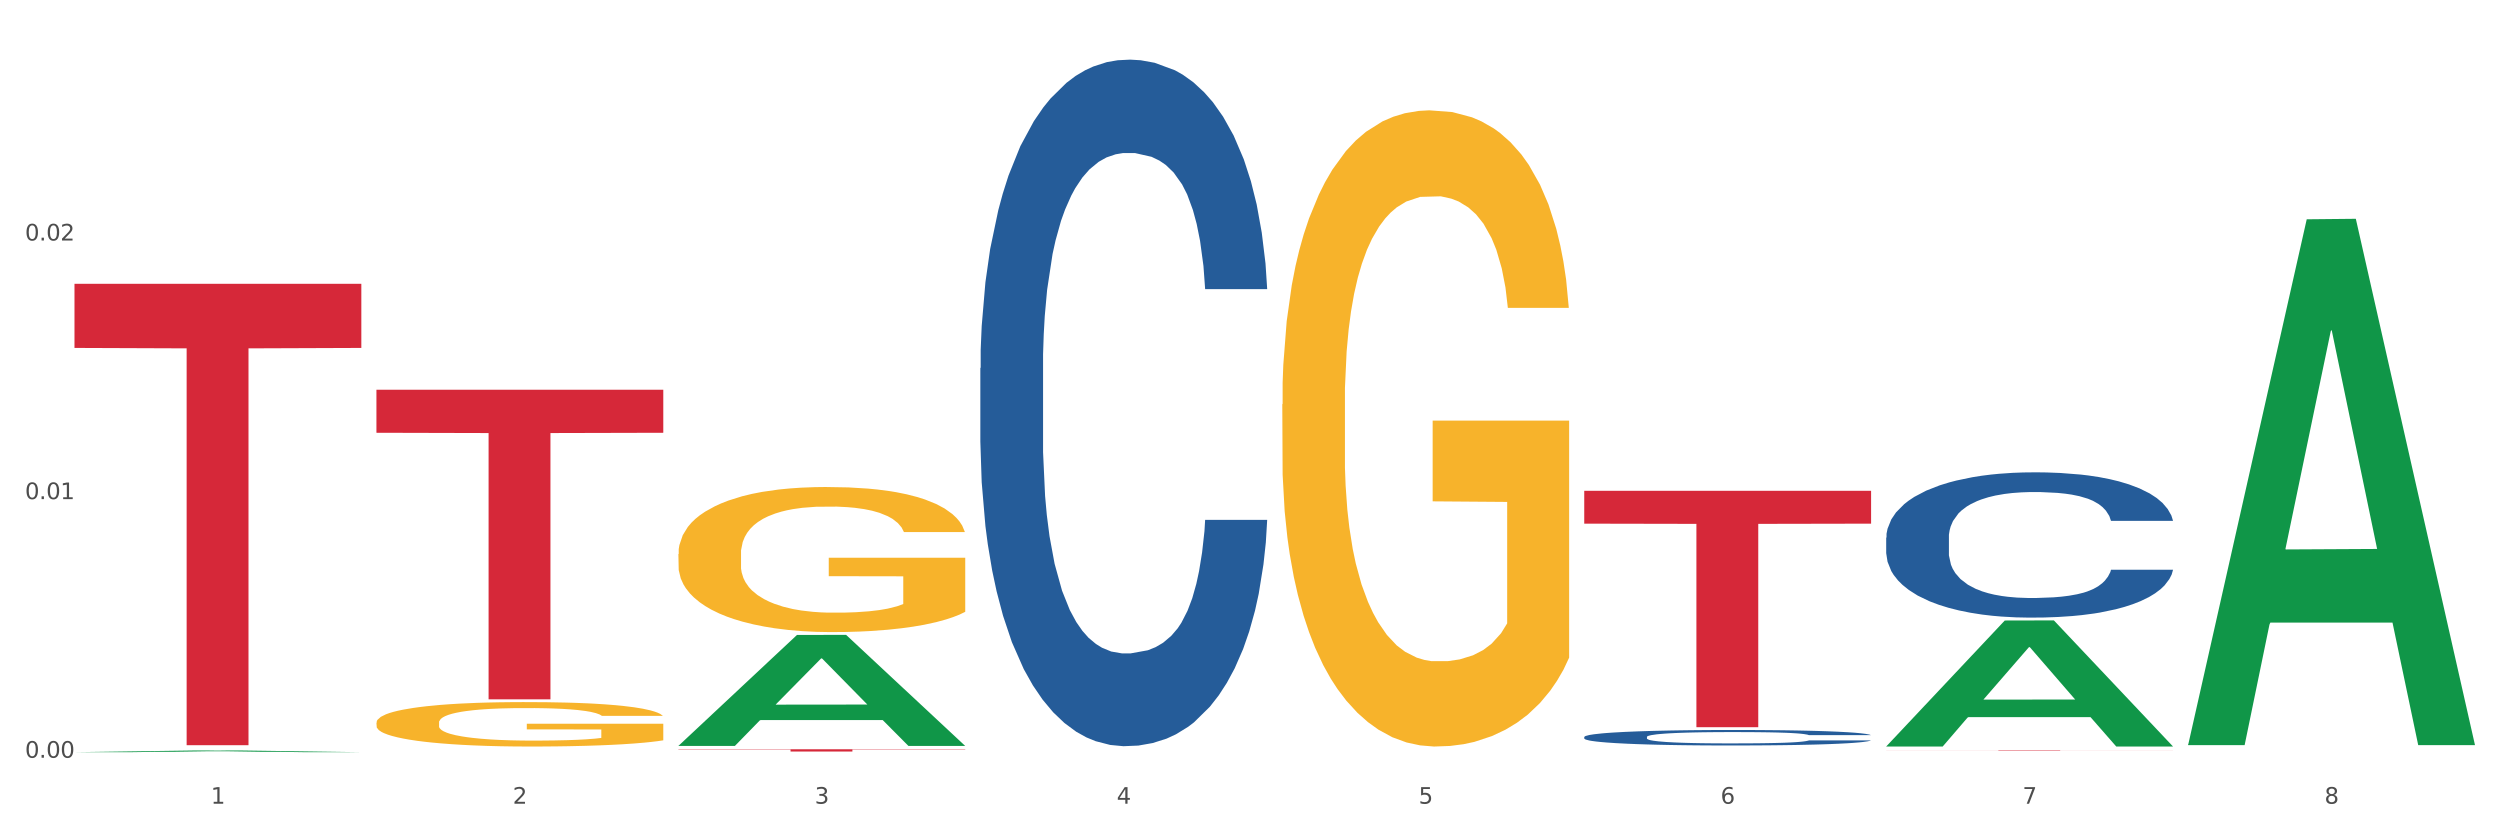 <?xml version="1.0" encoding="utf-8" standalone="no"?>
<!DOCTYPE svg PUBLIC "-//W3C//DTD SVG 1.1//EN"
  "http://www.w3.org/Graphics/SVG/1.1/DTD/svg11.dtd">
<svg xmlns:xlink="http://www.w3.org/1999/xlink" width="1080pt" height="360pt" viewBox="0 0 1080 360" xmlns="http://www.w3.org/2000/svg" version="1.1">
 <rect x="0" y="0" width="1080" height="360" fill="#333333" stroke="none"/>
 <defs>
  <style type="text/css">*{stroke-linejoin: round; stroke-linecap: butt}</style>
 </defs>
 <g id="figure_1">
  <g id="patch_1">
   <path d="M 0 360 
L 1080 360 
L 1080 0 
L 0 0 
z
" style="fill: #ffffff; stroke: #ffffff; stroke-linejoin: miter"/>
  </g>
  <g id="axes_1">
   <g id="matplotlib.axis_1">
    <g id="xtick_1">
     <g id="text_1">
      <!-- 1 -->
      <g style="fill: #4d4d4d" transform="translate(91.082 347.204) scale(0.096 -0.096)">
       <defs>
        <path id="DejaVuSans-31" d="M 794 531 
L 1825 531 
L 1825 4091 
L 703 3866 
L 703 4441 
L 1819 4666 
L 2450 4666 
L 2450 531 
L 3481 531 
L 3481 0 
L 794 0 
L 794 531 
z
" transform="scale(0.016)"/>
       </defs>
       <use xlink:href="#DejaVuSans-31"/>
      </g>
     </g>
    </g>
    <g id="xtick_2">
     <g id="text_2">
      <!-- 2 -->
      <g style="fill: #4d4d4d" transform="translate(221.525 347.204) scale(0.096 -0.096)">
       <defs>
        <path id="DejaVuSans-32" d="M 1228 531 
L 3431 531 
L 3431 0 
L 469 0 
L 469 531 
Q 828 903 1448 1529 
Q 2069 2156 2228 2338 
Q 2531 2678 2651 2914 
Q 2772 3150 2772 3378 
Q 2772 3750 2511 3984 
Q 2250 4219 1831 4219 
Q 1534 4219 1204 4116 
Q 875 4013 500 3803 
L 500 4441 
Q 881 4594 1212 4672 
Q 1544 4750 1819 4750 
Q 2544 4750 2975 4387 
Q 3406 4025 3406 3419 
Q 3406 3131 3298 2873 
Q 3191 2616 2906 2266 
Q 2828 2175 2409 1742 
Q 1991 1309 1228 531 
z
" transform="scale(0.016)"/>
       </defs>
       <use xlink:href="#DejaVuSans-32"/>
      </g>
     </g>
    </g>
    <g id="xtick_3">
     <g id="text_3">
      <!-- 3 -->
      <g style="fill: #4d4d4d" transform="translate(351.968 347.204) scale(0.096 -0.096)">
       <defs>
        <path id="DejaVuSans-33" d="M 2597 2516 
Q 3050 2419 3304 2112 
Q 3559 1806 3559 1356 
Q 3559 666 3084 287 
Q 2609 -91 1734 -91 
Q 1441 -91 1130 -33 
Q 819 25 488 141 
L 488 750 
Q 750 597 1062 519 
Q 1375 441 1716 441 
Q 2309 441 2620 675 
Q 2931 909 2931 1356 
Q 2931 1769 2642 2001 
Q 2353 2234 1838 2234 
L 1294 2234 
L 1294 2753 
L 1863 2753 
Q 2328 2753 2575 2939 
Q 2822 3125 2822 3475 
Q 2822 3834 2567 4026 
Q 2313 4219 1838 4219 
Q 1578 4219 1281 4162 
Q 984 4106 628 3988 
L 628 4550 
Q 988 4650 1302 4700 
Q 1616 4750 1894 4750 
Q 2613 4750 3031 4423 
Q 3450 4097 3450 3541 
Q 3450 3153 3228 2886 
Q 3006 2619 2597 2516 
z
" transform="scale(0.016)"/>
       </defs>
       <use xlink:href="#DejaVuSans-33"/>
      </g>
     </g>
    </g>
    <g id="xtick_4">
     <g id="text_4">
      <!-- 4 -->
      <g style="fill: #4d4d4d" transform="translate(482.412 347.204) scale(0.096 -0.096)">
       <defs>
        <path id="DejaVuSans-34" d="M 2419 4116 
L 825 1625 
L 2419 1625 
L 2419 4116 
z
M 2253 4666 
L 3047 4666 
L 3047 1625 
L 3713 1625 
L 3713 1100 
L 3047 1100 
L 3047 0 
L 2419 0 
L 2419 1100 
L 313 1100 
L 313 1709 
L 2253 4666 
z
" transform="scale(0.016)"/>
       </defs>
       <use xlink:href="#DejaVuSans-34"/>
      </g>
     </g>
    </g>
    <g id="xtick_5">
     <g id="text_5">
      <!-- 5 -->
      <g style="fill: #4d4d4d" transform="translate(612.855 347.204) scale(0.096 -0.096)">
       <defs>
        <path id="DejaVuSans-35" d="M 691 4666 
L 3169 4666 
L 3169 4134 
L 1269 4134 
L 1269 2991 
Q 1406 3038 1543 3061 
Q 1681 3084 1819 3084 
Q 2600 3084 3056 2656 
Q 3513 2228 3513 1497 
Q 3513 744 3044 326 
Q 2575 -91 1722 -91 
Q 1428 -91 1123 -41 
Q 819 9 494 109 
L 494 744 
Q 775 591 1075 516 
Q 1375 441 1709 441 
Q 2250 441 2565 725 
Q 2881 1009 2881 1497 
Q 2881 1984 2565 2268 
Q 2250 2553 1709 2553 
Q 1456 2553 1204 2497 
Q 953 2441 691 2322 
L 691 4666 
z
" transform="scale(0.016)"/>
       </defs>
       <use xlink:href="#DejaVuSans-35"/>
      </g>
     </g>
    </g>
    <g id="xtick_6">
     <g id="text_6">
      <!-- 6 -->
      <g style="fill: #4d4d4d" transform="translate(743.299 347.204) scale(0.096 -0.096)">
       <defs>
        <path id="DejaVuSans-36" d="M 2113 2584 
Q 1688 2584 1439 2293 
Q 1191 2003 1191 1497 
Q 1191 994 1439 701 
Q 1688 409 2113 409 
Q 2538 409 2786 701 
Q 3034 994 3034 1497 
Q 3034 2003 2786 2293 
Q 2538 2584 2113 2584 
z
M 3366 4563 
L 3366 3988 
Q 3128 4100 2886 4159 
Q 2644 4219 2406 4219 
Q 1781 4219 1451 3797 
Q 1122 3375 1075 2522 
Q 1259 2794 1537 2939 
Q 1816 3084 2150 3084 
Q 2853 3084 3261 2657 
Q 3669 2231 3669 1497 
Q 3669 778 3244 343 
Q 2819 -91 2113 -91 
Q 1303 -91 875 529 
Q 447 1150 447 2328 
Q 447 3434 972 4092 
Q 1497 4750 2381 4750 
Q 2619 4750 2861 4703 
Q 3103 4656 3366 4563 
z
" transform="scale(0.016)"/>
       </defs>
       <use xlink:href="#DejaVuSans-36"/>
      </g>
     </g>
    </g>
    <g id="xtick_7">
     <g id="text_7">
      <!-- 7 -->
      <g style="fill: #4d4d4d" transform="translate(873.742 347.204) scale(0.096 -0.096)">
       <defs>
        <path id="DejaVuSans-37" d="M 525 4666 
L 3525 4666 
L 3525 4397 
L 1831 0 
L 1172 0 
L 2766 4134 
L 525 4134 
L 525 4666 
z
" transform="scale(0.016)"/>
       </defs>
       <use xlink:href="#DejaVuSans-37"/>
      </g>
     </g>
    </g>
    <g id="xtick_8">
     <g id="text_8">
      <!-- 8 -->
      <g style="fill: #4d4d4d" transform="translate(1004.185 347.204) scale(0.096 -0.096)">
       <defs>
        <path id="DejaVuSans-38" d="M 2034 2216 
Q 1584 2216 1326 1975 
Q 1069 1734 1069 1313 
Q 1069 891 1326 650 
Q 1584 409 2034 409 
Q 2484 409 2743 651 
Q 3003 894 3003 1313 
Q 3003 1734 2745 1975 
Q 2488 2216 2034 2216 
z
M 1403 2484 
Q 997 2584 770 2862 
Q 544 3141 544 3541 
Q 544 4100 942 4425 
Q 1341 4750 2034 4750 
Q 2731 4750 3128 4425 
Q 3525 4100 3525 3541 
Q 3525 3141 3298 2862 
Q 3072 2584 2669 2484 
Q 3125 2378 3379 2068 
Q 3634 1759 3634 1313 
Q 3634 634 3220 271 
Q 2806 -91 2034 -91 
Q 1263 -91 848 271 
Q 434 634 434 1313 
Q 434 1759 690 2068 
Q 947 2378 1403 2484 
z
M 1172 3481 
Q 1172 3119 1398 2916 
Q 1625 2713 2034 2713 
Q 2441 2713 2670 2916 
Q 2900 3119 2900 3481 
Q 2900 3844 2670 4047 
Q 2441 4250 2034 4250 
Q 1625 4250 1398 4047 
Q 1172 3844 1172 3481 
z
" transform="scale(0.016)"/>
       </defs>
       <use xlink:href="#DejaVuSans-38"/>
      </g>
     </g>
    </g>
    <g id="xtick_9"/>
    <g id="xtick_10"/>
    <g id="xtick_11"/>
    <g id="xtick_12"/>
    <g id="xtick_13"/>
    <g id="xtick_14"/>
    <g id="xtick_15"/>
   </g>
   <g id="matplotlib.axis_2">
    <g id="ytick_1">
     <g id="text_9">
      <!-- 0.00 -->
      <g style="fill: #4d4d4d" transform="translate(10.8 327.343) scale(0.096 -0.096)">
       <defs>
        <path id="DejaVuSans-30" d="M 2034 4250 
Q 1547 4250 1301 3770 
Q 1056 3291 1056 2328 
Q 1056 1369 1301 889 
Q 1547 409 2034 409 
Q 2525 409 2770 889 
Q 3016 1369 3016 2328 
Q 3016 3291 2770 3770 
Q 2525 4250 2034 4250 
z
M 2034 4750 
Q 2819 4750 3233 4129 
Q 3647 3509 3647 2328 
Q 3647 1150 3233 529 
Q 2819 -91 2034 -91 
Q 1250 -91 836 529 
Q 422 1150 422 2328 
Q 422 3509 836 4129 
Q 1250 4750 2034 4750 
z
" transform="scale(0.016)"/>
        <path id="DejaVuSans-2e" d="M 684 794 
L 1344 794 
L 1344 0 
L 684 0 
L 684 794 
z
" transform="scale(0.016)"/>
       </defs>
       <use xlink:href="#DejaVuSans-30"/>
       <use xlink:href="#DejaVuSans-2e" transform="translate(63.623 0)"/>
       <use xlink:href="#DejaVuSans-30" transform="translate(95.41 0)"/>
       <use xlink:href="#DejaVuSans-30" transform="translate(159.033 0)"/>
      </g>
     </g>
    </g>
    <g id="ytick_2">
     <g id="text_10">
      <!-- 0.01 -->
      <g style="fill: #4d4d4d" transform="translate(10.8 215.621) scale(0.096 -0.096)">
       <use xlink:href="#DejaVuSans-30"/>
       <use xlink:href="#DejaVuSans-2e" transform="translate(63.623 0)"/>
       <use xlink:href="#DejaVuSans-30" transform="translate(95.41 0)"/>
       <use xlink:href="#DejaVuSans-31" transform="translate(159.033 0)"/>
      </g>
     </g>
    </g>
    <g id="ytick_3">
     <g id="text_11">
      <!-- 0.02 -->
      <g style="fill: #4d4d4d" transform="translate(10.8 103.899) scale(0.096 -0.096)">
       <use xlink:href="#DejaVuSans-30"/>
       <use xlink:href="#DejaVuSans-2e" transform="translate(63.623 0)"/>
       <use xlink:href="#DejaVuSans-30" transform="translate(95.41 0)"/>
       <use xlink:href="#DejaVuSans-32" transform="translate(159.033 0)"/>
      </g>
     </g>
    </g>
    <g id="ytick_4"/>
    <g id="ytick_5"/>
    <g id="ytick_6"/>
   </g>
   <g id="PolyCollection_1">
    <path d="M 32.175 324.948 
L 32.303 324.947 
L 83.404 324.211 
L 104.611 324.21 
L 156.096 324.95 
L 131.567 324.95 
L 120.453 324.777 
L 67.691 324.777 
L 67.307 324.78 
L 56.576 324.95 
L 32.175 324.95 
L 32.175 324.948 
L 74.334 324.674 
L 113.81 324.674 
L 94.263 324.368 
L 94.008 324.366 
L 93.752 324.368 
L 74.206 324.674 
L 74.334 324.674 
L 32.175 324.948 
z
" clip-path="url(#pf3354c229b)" style="fill: #109648"/>
    <path d="M 814.835 324.081 
L 938.757 324.081 
L 938.757 324.106 
L 890.01 324.107 
L 890.01 324.266 
L 863.288 324.266 
L 863.288 324.107 
L 814.835 324.106 
L 814.835 324.081 
L 814.835 324.081 
z
" clip-path="url(#pf3354c229b)" style="fill: #d62839"/>
    <path d="M 423.505 159.026 
L 423.652 158.755 
L 423.652 151.171 
L 424.091 140.878 
L 425.702 121.917 
L 427.753 107.561 
L 431.269 90.768 
L 433.173 83.725 
L 435.663 75.87 
L 440.79 63.139 
L 446.649 52.304 
L 450.75 46.345 
L 453.826 42.553 
L 460.711 35.782 
L 464.666 32.802 
L 468.767 30.364 
L 472.283 28.739 
L 478.142 26.843 
L 482.829 26.03 
L 488.249 25.759 
L 492.79 26.03 
L 498.795 27.114 
L 507.584 30.364 
L 510.953 32.26 
L 515.494 35.511 
L 520.181 39.845 
L 523.99 44.178 
L 528.384 50.408 
L 532.925 58.534 
L 537.319 68.827 
L 540.395 78.308 
L 542.886 88.33 
L 545.083 100.519 
L 546.694 113.791 
L 547.426 124.897 
L 520.621 124.897 
L 519.888 114.875 
L 518.424 104.04 
L 516.959 96.727 
L 515.348 90.768 
L 512.857 83.996 
L 510.66 79.662 
L 506.998 74.516 
L 503.629 71.265 
L 500.846 69.369 
L 497.477 67.744 
L 490.3 66.119 
L 485.173 66.119 
L 481.95 66.66 
L 477.995 68.015 
L 474.626 69.911 
L 470.671 73.161 
L 467.595 76.682 
L 464.519 81.287 
L 462.762 84.538 
L 460.125 90.497 
L 458.367 95.372 
L 456.024 103.769 
L 454.705 109.728 
L 452.362 125.168 
L 451.336 136.544 
L 450.897 144.399 
L 450.604 153.067 
L 450.604 195.322 
L 451.483 214.283 
L 452.215 222.409 
L 453.387 231.618 
L 455.584 243.536 
L 458.807 255.184 
L 462.176 263.581 
L 464.959 268.727 
L 467.595 272.519 
L 470.232 275.499 
L 473.455 278.207 
L 476.091 279.833 
L 480.046 281.458 
L 484.733 282.27 
L 488.395 282.27 
L 495.866 280.916 
L 499.235 279.562 
L 502.457 277.666 
L 505.973 274.686 
L 508.756 271.436 
L 510.367 268.998 
L 513.004 263.851 
L 515.055 258.434 
L 516.812 252.204 
L 517.984 246.787 
L 519.302 238.661 
L 520.328 229.451 
L 520.621 224.576 
L 547.426 224.576 
L 546.84 234.327 
L 545.815 243.807 
L 543.764 256.538 
L 542.153 263.851 
L 539.663 272.79 
L 537.026 280.374 
L 533.364 288.771 
L 529.995 295.001 
L 526.48 300.418 
L 522.671 305.294 
L 515.787 312.066 
L 513.297 313.962 
L 508.024 317.212 
L 503.922 319.108 
L 497.917 321.004 
L 491.764 322.088 
L 485.319 322.359 
L 479.607 321.817 
L 473.308 320.192 
L 469.353 318.566 
L 464.959 316.129 
L 459.832 312.337 
L 454.998 307.732 
L 450.457 302.314 
L 446.209 296.085 
L 442.255 289.042 
L 437.128 277.395 
L 433.319 266.018 
L 430.536 255.455 
L 428.632 246.516 
L 426.728 235.14 
L 425.702 227.284 
L 424.091 208.324 
L 423.505 190.717 
L 423.505 159.026 
z
" clip-path="url(#pf3354c229b)" style="fill: #255c99"/>
    <path d="M 684.392 318.359 
L 684.538 318.353 
L 684.538 318.182 
L 684.978 317.949 
L 686.589 317.521 
L 688.64 317.197 
L 692.155 316.818 
L 694.06 316.659 
L 696.55 316.482 
L 701.677 316.194 
L 707.536 315.95 
L 711.637 315.815 
L 714.713 315.73 
L 721.598 315.577 
L 725.553 315.51 
L 729.654 315.455 
L 733.169 315.418 
L 739.029 315.375 
L 743.716 315.357 
L 749.136 315.351 
L 753.677 315.357 
L 759.682 315.381 
L 768.471 315.455 
L 771.84 315.497 
L 776.381 315.571 
L 781.068 315.669 
L 784.877 315.766 
L 789.271 315.907 
L 793.812 316.09 
L 798.206 316.323 
L 801.282 316.537 
L 803.772 316.763 
L 805.97 317.038 
L 807.581 317.338 
L 808.313 317.589 
L 781.508 317.589 
L 780.775 317.362 
L 779.31 317.118 
L 777.846 316.953 
L 776.234 316.818 
L 773.744 316.665 
L 771.547 316.567 
L 767.885 316.451 
L 764.516 316.378 
L 761.733 316.335 
L 758.364 316.298 
L 751.186 316.262 
L 746.06 316.262 
L 742.837 316.274 
L 738.882 316.305 
L 735.513 316.347 
L 731.558 316.421 
L 728.482 316.5 
L 725.406 316.604 
L 723.648 316.677 
L 721.012 316.812 
L 719.254 316.922 
L 716.91 317.112 
L 715.592 317.246 
L 713.248 317.595 
L 712.223 317.852 
L 711.784 318.029 
L 711.491 318.224 
L 711.491 319.178 
L 712.369 319.606 
L 713.102 319.79 
L 714.274 319.998 
L 716.471 320.267 
L 719.693 320.53 
L 723.062 320.719 
L 725.846 320.835 
L 728.482 320.921 
L 731.119 320.988 
L 734.341 321.049 
L 736.978 321.086 
L 740.933 321.123 
L 745.62 321.141 
L 749.282 321.141 
L 756.753 321.111 
L 760.122 321.08 
L 763.344 321.037 
L 766.86 320.97 
L 769.643 320.897 
L 771.254 320.842 
L 773.891 320.725 
L 775.941 320.603 
L 777.699 320.462 
L 778.871 320.34 
L 780.189 320.157 
L 781.215 319.949 
L 781.508 319.839 
L 808.313 319.839 
L 807.727 320.059 
L 806.702 320.273 
L 804.651 320.56 
L 803.04 320.725 
L 800.55 320.927 
L 797.913 321.098 
L 794.251 321.288 
L 790.882 321.429 
L 787.367 321.551 
L 783.558 321.661 
L 776.674 321.814 
L 774.184 321.857 
L 768.91 321.93 
L 764.809 321.973 
L 758.803 322.016 
L 752.651 322.04 
L 746.206 322.046 
L 740.493 322.034 
L 734.195 321.997 
L 730.24 321.961 
L 725.846 321.905 
L 720.719 321.82 
L 715.885 321.716 
L 711.344 321.594 
L 707.096 321.453 
L 703.141 321.294 
L 698.015 321.031 
L 694.206 320.774 
L 691.423 320.536 
L 689.519 320.334 
L 687.615 320.077 
L 686.589 319.9 
L 684.978 319.472 
L 684.392 319.074 
L 684.392 318.359 
z
" clip-path="url(#pf3354c229b)" style="fill: #255c99"/>
    <path d="M 814.835 232.246 
L 814.982 232.189 
L 814.982 230.584 
L 815.421 228.405 
L 817.033 224.392 
L 819.083 221.354 
L 822.599 217.8 
L 824.503 216.309 
L 826.993 214.647 
L 832.12 211.952 
L 837.979 209.659 
L 842.08 208.398 
L 845.157 207.595 
L 852.041 206.162 
L 855.996 205.531 
L 860.097 205.016 
L 863.613 204.672 
L 869.472 204.27 
L 874.159 204.098 
L 879.579 204.041 
L 884.12 204.098 
L 890.126 204.328 
L 898.914 205.016 
L 902.283 205.417 
L 906.824 206.105 
L 911.512 207.022 
L 915.32 207.939 
L 919.714 209.258 
L 924.255 210.978 
L 928.65 213.156 
L 931.726 215.163 
L 934.216 217.284 
L 936.413 219.863 
L 938.024 222.673 
L 938.757 225.023 
L 911.951 225.023 
L 911.219 222.902 
L 909.754 220.609 
L 908.289 219.061 
L 906.678 217.8 
L 904.188 216.366 
L 901.99 215.449 
L 898.328 214.36 
L 894.959 213.672 
L 892.176 213.271 
L 888.807 212.927 
L 881.63 212.583 
L 876.503 212.583 
L 873.28 212.697 
L 869.326 212.984 
L 865.957 213.385 
L 862.002 214.073 
L 858.926 214.819 
L 855.849 215.793 
L 854.092 216.481 
L 851.455 217.742 
L 849.697 218.774 
L 847.354 220.551 
L 846.035 221.813 
L 843.692 225.08 
L 842.666 227.488 
L 842.227 229.151 
L 841.934 230.985 
L 841.934 239.928 
L 842.813 243.941 
L 843.545 245.661 
L 844.717 247.61 
L 846.914 250.133 
L 850.137 252.598 
L 853.506 254.375 
L 856.289 255.464 
L 858.926 256.267 
L 861.562 256.897 
L 864.785 257.471 
L 867.421 257.815 
L 871.376 258.159 
L 876.064 258.331 
L 879.726 258.331 
L 887.196 258.044 
L 890.565 257.757 
L 893.788 257.356 
L 897.303 256.725 
L 900.086 256.038 
L 901.697 255.522 
L 904.334 254.432 
L 906.385 253.286 
L 908.142 251.967 
L 909.314 250.821 
L 910.633 249.101 
L 911.658 247.152 
L 911.951 246.12 
L 938.757 246.12 
L 938.171 248.184 
L 937.145 250.19 
L 935.095 252.884 
L 933.483 254.432 
L 930.993 256.324 
L 928.357 257.929 
L 924.695 259.707 
L 921.326 261.025 
L 917.81 262.172 
L 914.002 263.204 
L 907.117 264.637 
L 904.627 265.038 
L 899.354 265.726 
L 895.252 266.127 
L 889.247 266.529 
L 883.095 266.758 
L 876.65 266.815 
L 870.937 266.701 
L 864.638 266.357 
L 860.683 266.013 
L 856.289 265.497 
L 851.162 264.694 
L 846.328 263.719 
L 841.788 262.573 
L 837.54 261.254 
L 833.585 259.764 
L 828.458 257.299 
L 824.649 254.891 
L 821.866 252.655 
L 819.962 250.763 
L 818.058 248.356 
L 817.033 246.693 
L 815.421 242.68 
L 814.835 238.954 
L 814.835 232.246 
z
" clip-path="url(#pf3354c229b)" style="fill: #255c99"/>
    <path d="M 162.618 312.176 
L 162.765 312.159 
L 162.765 311.527 
L 163.057 310.984 
L 164.52 309.669 
L 166.715 308.582 
L 168.324 308.003 
L 169.934 307.53 
L 171.836 307.056 
L 174.177 306.565 
L 178.419 305.847 
L 181.053 305.478 
L 184.272 305.093 
L 190.124 304.532 
L 194.367 304.216 
L 198.756 303.953 
L 205.925 303.637 
L 210.607 303.497 
L 215.581 303.392 
L 221.58 303.322 
L 226.115 303.304 
L 236.064 303.357 
L 244.55 303.515 
L 248.646 303.637 
L 253.913 303.848 
L 256.693 303.988 
L 261.229 304.269 
L 265.91 304.637 
L 269.129 304.952 
L 273.957 305.548 
L 277.615 306.145 
L 280.98 306.881 
L 282.736 307.39 
L 284.052 307.863 
L 285.223 308.406 
L 286.393 309.266 
L 260.058 309.266 
L 259.034 308.652 
L 257.425 308.073 
L 255.084 307.512 
L 253.036 307.162 
L 249.524 306.723 
L 246.305 306.443 
L 242.94 306.232 
L 238.844 306.057 
L 235.625 305.969 
L 231.09 305.899 
L 222.165 305.917 
L 216.166 306.057 
L 212.07 306.232 
L 209.436 306.39 
L 207.095 306.565 
L 204.462 306.811 
L 201.389 307.179 
L 199.195 307.512 
L 197 307.933 
L 195.245 308.354 
L 193.635 308.845 
L 192.319 309.371 
L 191.294 309.914 
L 190.417 310.581 
L 189.685 311.685 
L 189.685 314.087 
L 189.978 314.631 
L 190.709 315.35 
L 191.587 315.893 
L 193.05 316.542 
L 194.367 316.98 
L 196.854 317.612 
L 199.634 318.138 
L 201.828 318.471 
L 204.023 318.751 
L 207.827 319.137 
L 212.07 319.453 
L 215.727 319.646 
L 220.702 319.821 
L 224.067 319.891 
L 226.993 319.926 
L 234.162 319.926 
L 239.283 319.874 
L 244.989 319.751 
L 249.378 319.593 
L 253.036 319.4 
L 257.132 319.084 
L 259.766 318.786 
L 259.766 315.122 
L 227.578 315.104 
L 227.578 312.667 
L 286.54 312.667 
L 286.54 319.821 
L 284.052 320.189 
L 281.273 320.522 
L 278.346 320.82 
L 273.957 321.189 
L 268.69 321.539 
L 264.008 321.785 
L 259.034 321.995 
L 253.182 322.188 
L 245.574 322.363 
L 240.892 322.433 
L 235.04 322.486 
L 228.164 322.504 
L 222.165 322.469 
L 216.313 322.381 
L 210.168 322.223 
L 204.169 321.995 
L 199.634 321.767 
L 195.098 321.487 
L 190.27 321.118 
L 186.466 320.768 
L 183.54 320.452 
L 180.321 320.049 
L 176.81 319.523 
L 174.177 319.049 
L 171.836 318.558 
L 169.348 317.927 
L 167.593 317.384 
L 165.837 316.7 
L 164.813 316.191 
L 163.643 315.402 
L 162.765 314.298 
L 162.618 312.176 
z
" clip-path="url(#pf3354c229b)" style="fill: #f7b32b"/>
    <path d="M 293.062 323.695 
L 416.983 323.695 
L 416.983 323.83 
L 368.237 323.831 
L 368.237 324.666 
L 341.514 324.666 
L 341.514 323.831 
L 293.062 323.83 
L 293.062 323.696 
L 293.062 323.695 
z
" clip-path="url(#pf3354c229b)" style="fill: #d62839"/>
    <path d="M 162.618 168.368 
L 286.54 168.368 
L 286.54 186.954 
L 237.793 187.08 
L 237.793 302.112 
L 211.071 302.112 
L 211.071 187.08 
L 162.618 186.954 
L 162.618 168.494 
L 162.618 168.368 
z
" clip-path="url(#pf3354c229b)" style="fill: #d62839"/>
    <path d="M 32.175 122.605 
L 156.096 122.605 
L 156.096 150.304 
L 107.35 150.491 
L 107.35 321.926 
L 80.628 321.926 
L 80.628 150.491 
L 32.175 150.304 
L 32.175 122.792 
L 32.175 122.605 
z
" clip-path="url(#pf3354c229b)" style="fill: #d62839"/>
    <path d="M 684.392 212.023 
L 808.313 212.023 
L 808.313 226.216 
L 759.567 226.312 
L 759.567 314.159 
L 732.845 314.159 
L 732.845 226.312 
L 684.392 226.216 
L 684.392 212.119 
L 684.392 212.023 
z
" clip-path="url(#pf3354c229b)" style="fill: #d62839"/>
    <path d="M 293.062 239.351 
L 293.208 239.294 
L 293.208 237.233 
L 293.501 235.459 
L 294.964 231.166 
L 297.158 227.617 
L 298.768 225.728 
L 300.377 224.183 
L 302.279 222.637 
L 304.62 221.035 
L 308.863 218.688 
L 311.496 217.486 
L 314.715 216.227 
L 320.567 214.395 
L 324.81 213.365 
L 329.199 212.506 
L 336.368 211.476 
L 341.05 211.018 
L 346.025 210.675 
L 352.023 210.446 
L 356.559 210.388 
L 366.507 210.56 
L 374.993 211.075 
L 379.09 211.476 
L 384.357 212.163 
L 387.137 212.621 
L 391.672 213.537 
L 396.354 214.739 
L 399.573 215.769 
L 404.401 217.715 
L 408.058 219.661 
L 411.423 222.065 
L 413.179 223.725 
L 414.496 225.27 
L 415.666 227.045 
L 416.837 229.849 
L 390.502 229.849 
L 389.477 227.846 
L 387.868 225.957 
L 385.527 224.126 
L 383.479 222.981 
L 379.968 221.55 
L 376.749 220.634 
L 373.384 219.947 
L 369.287 219.375 
L 366.069 219.089 
L 361.533 218.86 
L 352.608 218.917 
L 346.61 219.375 
L 342.513 219.947 
L 339.88 220.462 
L 337.539 221.035 
L 334.905 221.836 
L 331.833 223.038 
L 329.638 224.126 
L 327.444 225.499 
L 325.688 226.873 
L 324.079 228.476 
L 322.762 230.193 
L 321.738 231.967 
L 320.86 234.142 
L 320.128 237.748 
L 320.128 245.59 
L 320.421 247.364 
L 321.153 249.711 
L 322.03 251.485 
L 323.493 253.603 
L 324.81 255.034 
L 327.297 257.095 
L 330.077 258.812 
L 332.272 259.899 
L 334.466 260.815 
L 338.27 262.074 
L 342.513 263.105 
L 346.171 263.734 
L 351.145 264.307 
L 354.51 264.536 
L 357.436 264.65 
L 364.605 264.65 
L 369.726 264.478 
L 375.432 264.078 
L 379.821 263.563 
L 383.479 262.933 
L 387.576 261.903 
L 390.209 260.93 
L 390.209 248.967 
L 358.022 248.91 
L 358.022 240.954 
L 416.983 240.954 
L 416.983 264.307 
L 414.496 265.509 
L 411.716 266.596 
L 408.79 267.569 
L 404.401 268.771 
L 399.134 269.916 
L 394.452 270.717 
L 389.477 271.404 
L 383.625 272.034 
L 376.017 272.606 
L 371.336 272.835 
L 365.483 273.007 
L 358.607 273.064 
L 352.608 272.95 
L 346.756 272.663 
L 340.611 272.148 
L 334.613 271.404 
L 330.077 270.66 
L 325.542 269.744 
L 320.714 268.542 
L 316.91 267.398 
L 313.984 266.367 
L 310.765 265.051 
L 307.253 263.334 
L 304.62 261.788 
L 302.279 260.186 
L 299.792 258.125 
L 298.036 256.351 
L 296.281 254.118 
L 295.256 252.458 
L 294.086 249.883 
L 293.208 246.277 
L 293.062 239.351 
z
" clip-path="url(#pf3354c229b)" style="fill: #f7b32b"/>
    <path d="M 293.062 322.164 
L 293.19 322.119 
L 344.291 274.301 
L 365.498 274.256 
L 416.983 322.254 
L 392.454 322.254 
L 381.34 311.077 
L 328.577 311.077 
L 328.194 311.257 
L 317.463 322.254 
L 293.062 322.254 
L 293.062 322.164 
L 335.221 304.407 
L 374.696 304.362 
L 355.15 284.486 
L 354.895 284.396 
L 354.639 284.532 
L 335.093 304.362 
L 335.221 304.407 
L 293.062 322.164 
z
" clip-path="url(#pf3354c229b)" style="fill: #109648"/>
    <path d="M 814.835 322.401 
L 814.963 322.35 
L 866.065 268.058 
L 887.272 268.007 
L 938.757 322.504 
L 914.228 322.504 
L 903.113 309.813 
L 850.351 309.813 
L 849.968 310.018 
L 839.236 322.504 
L 814.835 322.504 
L 814.835 322.401 
L 856.994 302.24 
L 896.47 302.189 
L 876.924 279.623 
L 876.668 279.52 
L 876.413 279.674 
L 856.866 302.189 
L 856.994 302.24 
L 814.835 322.401 
z
" clip-path="url(#pf3354c229b)" style="fill: #109648"/>
    <path d="M 945.279 321.482 
L 945.407 321.269 
L 996.508 94.733 
L 1017.715 94.519 
L 1069.2 321.909 
L 1044.671 321.909 
L 1033.557 268.958 
L 980.794 268.958 
L 980.411 269.812 
L 969.68 321.909 
L 945.279 321.909 
L 945.279 321.482 
L 987.438 237.359 
L 1026.913 237.145 
L 1007.367 142.987 
L 1007.112 142.559 
L 1006.856 143.2 
L 987.31 237.145 
L 987.438 237.359 
L 945.279 321.482 
z
" clip-path="url(#pf3354c229b)" style="fill: #109648"/>
    <path d="M 553.949 174.665 
L 554.095 174.414 
L 554.095 165.378 
L 554.388 157.597 
L 555.851 138.772 
L 558.045 123.21 
L 559.655 114.927 
L 561.264 108.15 
L 563.166 101.373 
L 565.507 94.345 
L 569.75 84.054 
L 572.383 78.783 
L 575.602 73.261 
L 581.454 65.229 
L 585.697 60.711 
L 590.086 56.946 
L 597.255 52.428 
L 601.937 50.42 
L 606.911 48.914 
L 612.91 47.91 
L 617.445 47.659 
L 627.394 48.412 
L 635.88 50.671 
L 639.977 52.428 
L 645.244 55.44 
L 648.023 57.448 
L 652.559 61.464 
L 657.241 66.735 
L 660.459 71.253 
L 665.287 79.787 
L 668.945 88.321 
L 672.31 98.863 
L 674.066 106.142 
L 675.383 112.919 
L 676.553 120.7 
L 677.724 132.999 
L 651.388 132.999 
L 650.364 124.214 
L 648.755 115.931 
L 646.414 107.899 
L 644.366 102.879 
L 640.854 96.604 
L 637.636 92.588 
L 634.271 89.576 
L 630.174 87.066 
L 626.955 85.811 
L 622.42 84.807 
L 613.495 85.058 
L 607.497 87.066 
L 603.4 89.576 
L 600.767 91.835 
L 598.426 94.345 
L 595.792 97.859 
L 592.72 103.13 
L 590.525 107.899 
L 588.331 113.923 
L 586.575 119.947 
L 584.965 126.975 
L 583.649 134.505 
L 582.625 142.286 
L 581.747 151.824 
L 581.015 167.637 
L 581.015 202.024 
L 581.308 209.805 
L 582.039 220.096 
L 582.917 227.877 
L 584.38 237.164 
L 585.697 243.439 
L 588.184 252.475 
L 590.964 260.005 
L 593.159 264.774 
L 595.353 268.79 
L 599.157 274.312 
L 603.4 278.83 
L 607.058 281.591 
L 612.032 284.101 
L 615.397 285.105 
L 618.323 285.607 
L 625.492 285.607 
L 630.613 284.854 
L 636.319 283.097 
L 640.708 280.838 
L 644.366 278.077 
L 648.462 273.559 
L 651.096 269.292 
L 651.096 216.833 
L 618.908 216.582 
L 618.908 181.693 
L 677.87 181.693 
L 677.87 284.101 
L 675.383 289.372 
L 672.603 294.141 
L 669.677 298.408 
L 665.287 303.679 
L 660.02 308.699 
L 655.339 312.213 
L 650.364 315.225 
L 644.512 317.986 
L 636.904 320.496 
L 632.222 321.5 
L 626.37 322.253 
L 619.494 322.504 
L 613.495 322.002 
L 607.643 320.747 
L 601.498 318.488 
L 595.5 315.225 
L 590.964 311.962 
L 586.429 307.946 
L 581.6 302.675 
L 577.796 297.655 
L 574.87 293.137 
L 571.652 287.364 
L 568.14 279.834 
L 565.507 273.057 
L 563.166 266.029 
L 560.679 256.993 
L 558.923 249.212 
L 557.167 239.423 
L 556.143 232.144 
L 554.973 220.849 
L 554.095 205.036 
L 553.949 174.665 
z
" clip-path="url(#pf3354c229b)" style="fill: #f7b32b"/>
   </g>
  </g>
 </g>
 <defs>
  <clipPath id="pf3354c229b">
   <rect x="32.175" y="10.8" width="1037.025" height="329.109"/>
  </clipPath>
 </defs>
</svg>
